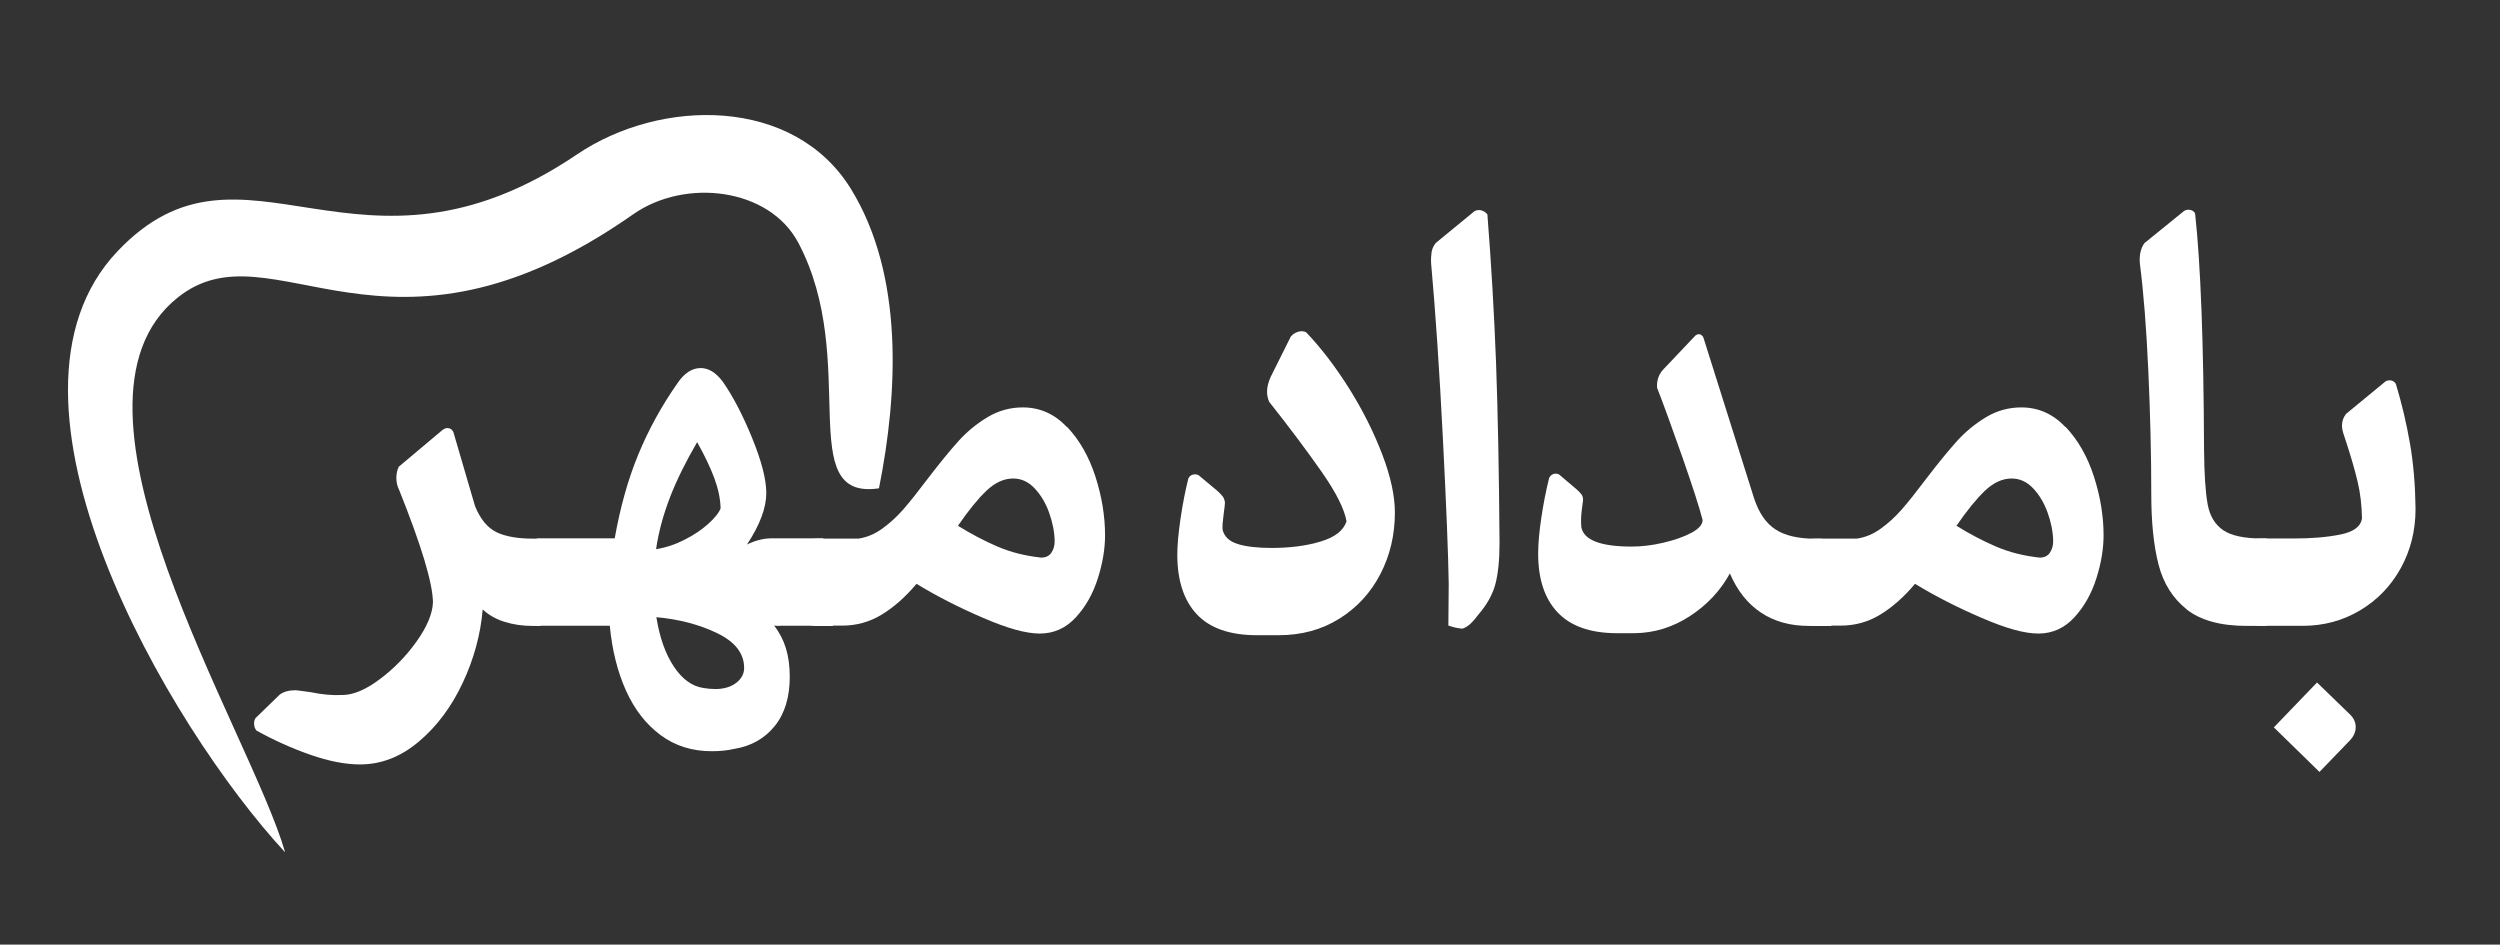 <?xml version="1.0" encoding="UTF-8"?>
<svg xmlns="http://www.w3.org/2000/svg" id="Layer_1" data-name="Layer 1" viewBox="0 0 346.34 130.86">
  <rect x="0" y="0" width="346.34" height="130.86" fill="#333333" stroke="none"/>
  <defs>
    <style>      .cls-1 {        fill: #fff;      }    </style>
  </defs>
  <path class="cls-1" d="M39.49,118.05c-4.83-16.79-33.6-61.86-14.87-76.83,13.13-10.5,28.81,12.51,63.11-11.54,7.18-5.03,18.83-3.68,22.87,3.96,8.64,16.33-.78,35.78,11.17,34.01,2.63-13.15,3.49-29.53-3.9-41.5-7.9-12.79-26.34-12.6-37.93-4.76-30.38,20.54-46.14-5.05-63.66,13.42-19.48,20.53,7.08,65.83,23.2,83.25Z"></path>
  <g>
    <path class="cls-1" d="M74.91,74.6v12.11h-1.2c-1.34,0-2.62-.19-3.83-.57-1.21-.38-2.22-.96-3.01-1.72-.29,3.45-1.2,6.83-2.75,10.14-1.55,3.32-3.57,6.04-6.08,8.16-2.5,2.12-5.22,3.18-8.16,3.18-2.04,0-4.34-.45-6.89-1.34-2.55-.89-5.04-2.01-7.46-3.35-.22-.26-.33-.59-.33-1,0-.26.06-.49.19-.72l3.35-3.25c.54-.42,1.29-.62,2.25-.62.32.03.69.08,1.1.14.41.06.75.11,1,.14,1.53.32,2.98.45,4.35.38,1.5,0,3.23-.73,5.19-2.2,1.96-1.47,3.66-3.21,5.1-5.24,1.44-2.03,2.18-3.82,2.25-5.38-.03-2.68-1.6-7.88-4.69-15.6-.26-.51-.38-1.07-.38-1.67,0-.54.11-1.05.33-1.53l6.03-5.07c.25-.19.49-.29.72-.29.35,0,.62.18.81.53l3.01,10.29c.73,1.79,1.71,2.98,2.94,3.59,1.23.61,2.93.91,5.1.91h1.05Z"></path>
    <path class="cls-1" d="M108.02,86.71c-.32,0-.57-.02-.77-.05.73.96,1.28,2.01,1.63,3.16.35,1.15.53,2.46.53,3.92,0,2.84-.69,5.12-2.08,6.84s-3.25,2.78-5.57,3.16c-.93.22-1.98.33-3.16.33-2.71,0-5.07-.74-7.08-2.23s-3.61-3.53-4.79-6.15c-1.18-2.62-1.93-5.62-2.25-9h-9.5c-1.21,0-2.19-.58-2.94-1.75-.75-1.16-1.12-2.62-1.12-4.38s.36-3.27,1.08-4.35c.72-1.08,1.72-1.63,2.99-1.63h10.17c.77-4.34,1.86-8.22,3.28-11.65,1.42-3.43,3.21-6.69,5.38-9.79.96-1.44,2.04-2.15,3.25-2.15,1.08,0,2.09.61,3.01,1.82,1.4,1.98,2.77,4.58,4.09,7.8,1.32,3.22,1.99,5.79,1.99,7.7,0,2.04-.89,4.42-2.68,7.13,1.15-.57,2.28-.86,3.4-.86h7.18v12.11h-6.03ZM92.83,68.88c-.94,2.41-1.59,4.81-1.94,7.2,1.37-.22,2.7-.66,3.97-1.32,1.28-.65,2.36-1.38,3.25-2.18.89-.8,1.47-1.51,1.72-2.15-.03-1.31-.32-2.7-.86-4.16-.54-1.47-1.34-3.14-2.39-5.02-1.56,2.68-2.82,5.22-3.76,7.63ZM99.02,95.46c1.24,0,2.23-.29,2.97-.86.73-.57,1.1-1.26,1.1-2.06,0-2.01-1.24-3.61-3.71-4.81-2.47-1.2-5.29-1.94-8.45-2.23.45,2.81,1.25,5.09,2.42,6.84,1.16,1.75,2.53,2.74,4.09,2.97.57.1,1.1.14,1.58.14Z"></path>
    <path class="cls-1" d="M147.83,59.14c1.72,1.82,3.03,4.11,3.92,6.87.89,2.76,1.34,5.48,1.34,8.16,0,1.85-.33,3.84-1,5.96-.67,2.12-1.69,3.92-3.06,5.41-1.37,1.48-3.03,2.23-4.98,2.23s-4.51-.73-7.87-2.18c-3.37-1.45-6.44-3.02-9.21-4.71-1.53,1.82-3.13,3.24-4.81,4.26-1.67,1.02-3.5,1.53-5.48,1.53h-1.29v.05h-2.25c-1.21,0-2.19-.57-2.94-1.72-.75-1.15-1.12-2.62-1.12-4.4s.36-3.27,1.08-4.35c.72-1.08,1.72-1.63,2.99-1.63h5.74c1.15-.16,2.25-.61,3.3-1.36,1.05-.75,2.03-1.64,2.94-2.68.91-1.04,2.03-2.45,3.37-4.23,1.66-2.17,3.08-3.91,4.26-5.22,1.18-1.31,2.53-2.42,4.04-3.33,1.51-.91,3.15-1.36,4.9-1.36,2.36,0,4.4.91,6.12,2.73ZM145.63,76.59c.32-.43.48-.98.48-1.65-.03-1.28-.29-2.58-.77-3.92s-1.15-2.46-2.01-3.37-1.85-1.36-2.97-1.36c-1.28,0-2.5.56-3.68,1.67-1.18,1.12-2.5,2.74-3.97,4.88,1.85,1.15,3.69,2.11,5.53,2.9,1.83.78,3.84,1.28,6.01,1.51.61,0,1.07-.22,1.39-.65Z"></path>
    <path class="cls-1" d="M165.8,85.1c-1.8-1.93-2.7-4.68-2.7-8.25,0-1.28.14-2.91.43-4.9.29-1.99.65-3.88,1.1-5.67.19-.38.51-.57.96-.57.1,0,.24.03.43.1l2.58,2.15c.35.32.61.58.77.79.16.21.27.49.33.84,0,.19-.06.77-.19,1.72-.13.96-.18,1.64-.14,2.06.22.96.92,1.62,2.08,1.99,1.16.37,2.73.55,4.71.55,2.55,0,4.82-.29,6.79-.89,1.98-.59,3.17-1.52,3.59-2.8-.29-1.69-1.44-3.99-3.47-6.89-2.03-2.9-4.44-6.12-7.25-9.67-.19-.45-.29-.91-.29-1.39,0-.61.16-1.28.48-2.01l2.82-5.65c.16-.19.37-.36.65-.5.27-.14.53-.22.79-.22.32,0,.56.06.72.19,2.04,2.14,4,4.71,5.89,7.7,1.88,3,3.41,6.04,4.59,9.12,1.18,3.08,1.77,5.78,1.77,8.11,0,3.09-.67,5.93-2.01,8.52s-3.23,4.64-5.67,6.17-5.24,2.3-8.4,2.3h-3.01c-3.76,0-6.55-.97-8.35-2.9Z"></path>
    <path class="cls-1" d="M200.65,86.66l.05-5.79c-.06-4.05-.33-10.78-.81-20.19-.48-9.41-1.02-17.48-1.63-24.21-.03-.57,0-1.09.07-1.56.08-.46.28-.89.6-1.27l5.36-4.4c.19-.1.38-.14.57-.14.25,0,.49.06.72.19.22.13.38.27.48.43.54,6.89.94,13.76,1.2,20.6.25,6.84.41,15.13.48,24.86,0,2.36-.19,4.27-.57,5.72-.38,1.45-1.18,2.88-2.39,4.28-.38.51-.74.93-1.08,1.24s-.69.54-1.08.67c-.61-.03-1.26-.18-1.96-.43Z"></path>
    <path class="cls-1" d="M252.38,74.6v12.11h-1.82c-2.55,0-4.75-.61-6.6-1.84-1.85-1.23-3.29-3.04-4.31-5.43-1.31,2.39-3.15,4.36-5.53,5.91-2.38,1.55-4.94,2.34-7.68,2.37h-2.58c-3.61-.03-6.3-1-8.09-2.9-1.79-1.9-2.68-4.6-2.68-8.11,0-1.34.14-2.98.43-4.93.29-1.95.65-3.81,1.1-5.6.22-.38.53-.57.91-.57.1,0,.24.03.43.1l2.49,2.11c.32.29.54.53.67.72.13.19.19.43.19.72-.03.22-.1.73-.19,1.51-.1.78-.11,1.54-.05,2.27.35,1.79,2.68,2.68,6.99,2.68,1.37,0,2.82-.17,4.35-.53,1.53-.35,2.82-.81,3.88-1.36,1.05-.56,1.58-1.16,1.58-1.79-.42-1.66-1.36-4.58-2.82-8.76-1.47-4.18-2.63-7.37-3.49-9.57-.06-1.05.25-1.93.96-2.63l4.35-4.59c.16-.13.32-.19.48-.19.25,0,.46.14.62.43l7.03,22.3c.67,2.04,1.67,3.49,2.99,4.33,1.32.85,3.15,1.27,5.48,1.27h.91Z"></path>
    <path class="cls-1" d="M286.16,59.14c1.72,1.82,3.03,4.11,3.92,6.87.89,2.76,1.34,5.48,1.34,8.16,0,1.85-.33,3.84-1,5.96-.67,2.12-1.69,3.92-3.06,5.41-1.37,1.48-3.03,2.23-4.98,2.23s-4.51-.73-7.87-2.18c-3.37-1.45-6.44-3.02-9.21-4.71-1.53,1.82-3.13,3.24-4.81,4.26-1.67,1.02-3.5,1.53-5.48,1.53h-1.29v.05h-2.25c-1.21,0-2.19-.57-2.94-1.72-.75-1.15-1.12-2.62-1.12-4.4s.36-3.27,1.08-4.35c.72-1.08,1.72-1.63,2.99-1.63h5.74c1.15-.16,2.25-.61,3.3-1.36,1.05-.75,2.03-1.64,2.94-2.68.91-1.04,2.03-2.45,3.37-4.23,1.66-2.17,3.08-3.91,4.26-5.22,1.18-1.31,2.53-2.42,4.04-3.33,1.51-.91,3.15-1.36,4.9-1.36,2.36,0,4.4.91,6.12,2.73ZM283.96,76.59c.32-.43.48-.98.48-1.65-.03-1.28-.29-2.58-.77-3.92s-1.15-2.46-2.01-3.37-1.85-1.36-2.97-1.36c-1.28,0-2.5.56-3.68,1.67-1.18,1.12-2.5,2.74-3.97,4.88,1.85,1.15,3.69,2.11,5.53,2.9,1.83.78,3.84,1.28,6.01,1.51.61,0,1.07-.22,1.39-.65Z"></path>
    <path class="cls-1" d="M302.93,84.41c-1.93-1.53-3.23-3.6-3.9-6.22-.67-2.62-1-5.85-1-9.71,0-5.46-.14-11.16-.41-17.11-.27-5.95-.66-10.9-1.17-14.86-.1-1.15.11-2.09.62-2.82l5.55-4.5c.19-.1.38-.14.57-.14s.37.05.55.14c.17.1.29.22.36.38.77,7.02,1.18,17.91,1.24,32.68.03,3.45.2,5.98.5,7.61.3,1.63,1.02,2.82,2.15,3.59,1.13.77,2.94,1.15,5.43,1.15h.62v12.11h-2.78c-3.64,0-6.42-.77-8.35-2.3Z"></path>
    <path class="cls-1" d="M333.87,61.44c.48,2.78.73,5.79.77,9.04,0,3.03-.69,5.78-2.06,8.25-1.37,2.47-3.25,4.42-5.65,5.84-2.39,1.42-5.04,2.13-7.94,2.13h-5.84c-1.21,0-2.19-.57-2.94-1.72-.75-1.15-1.12-2.62-1.12-4.4s.36-3.27,1.08-4.35c.72-1.08,1.72-1.63,2.99-1.63h4.59c2.49,0,4.65-.18,6.48-.55,1.83-.37,2.83-1.11,2.99-2.23-.03-1.82-.23-3.51-.6-5.07-.37-1.56-.9-3.41-1.6-5.55l-.33-1c-.16-.48-.24-.89-.24-1.24,0-.61.19-1.15.57-1.63l5.41-4.45c.16-.13.37-.19.62-.19.38,0,.67.16.86.48.83,2.74,1.48,5.5,1.96,8.28ZM315.01,100.77l5.98-6.22,4.59,4.45c.51.51.77,1.08.77,1.72,0,.7-.29,1.34-.86,1.91l-4.16,4.31-6.32-6.17Z"></path>
  </g>
</svg>
